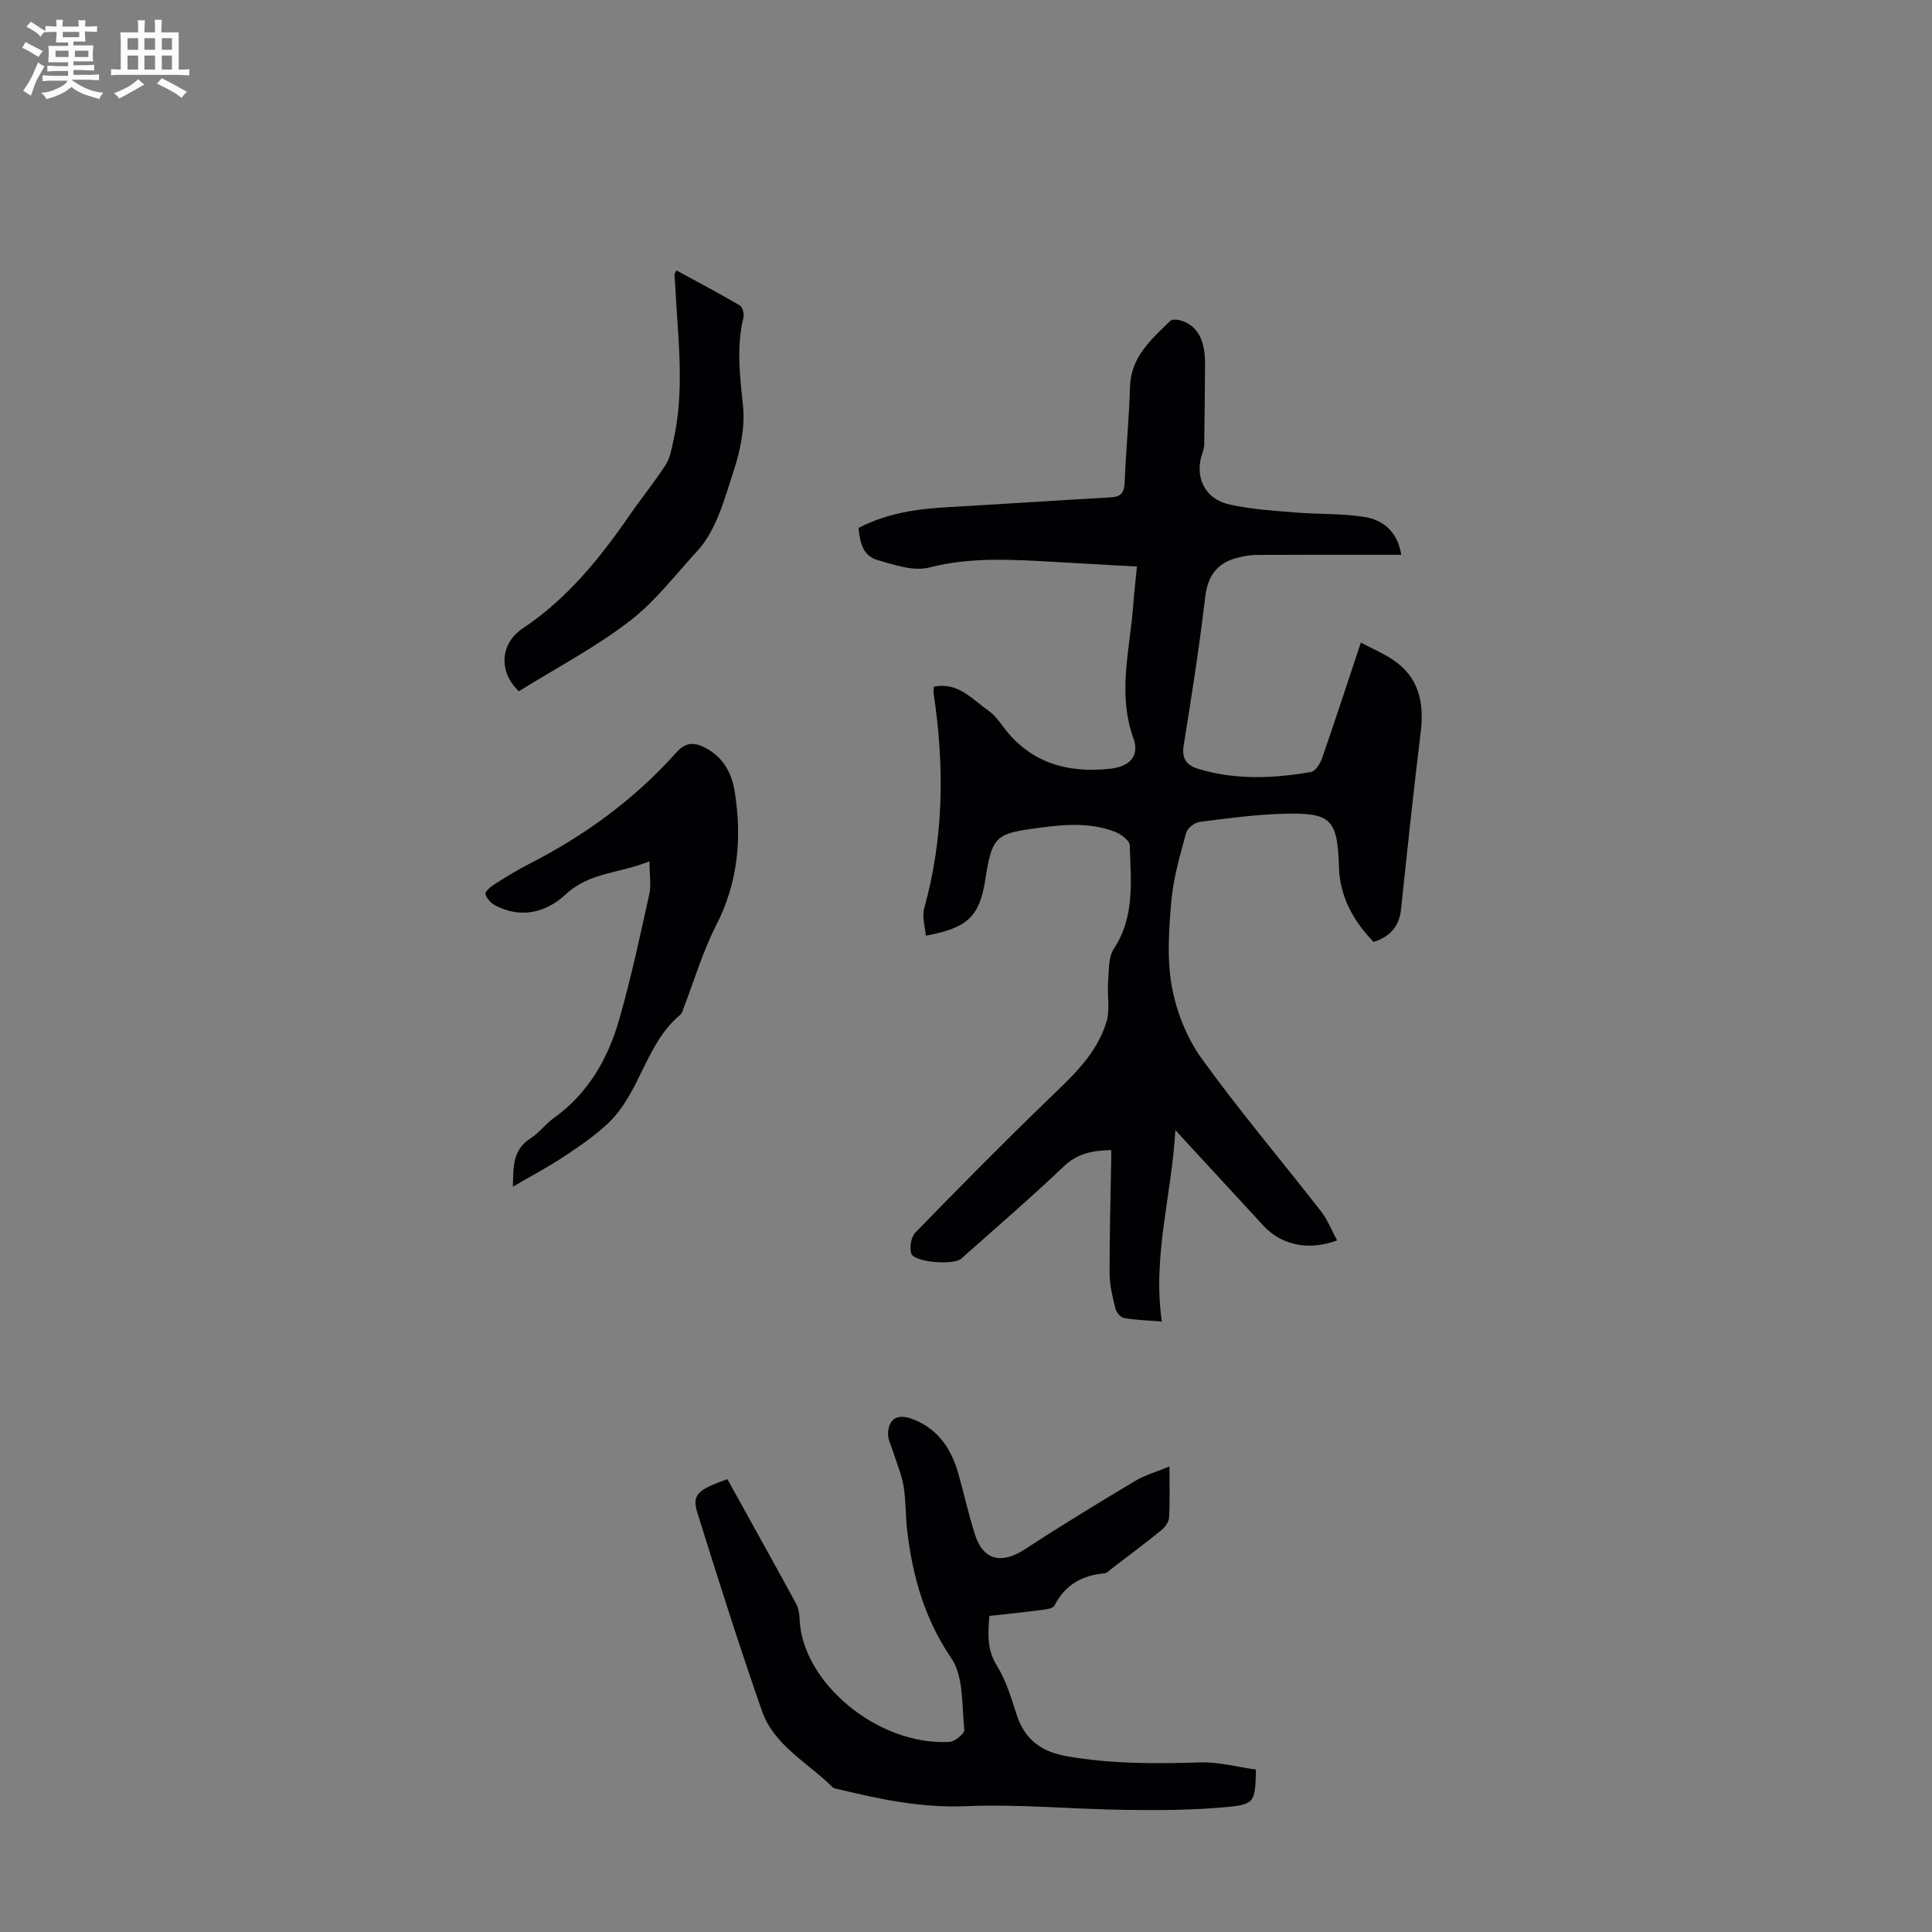 <svg enable-background="new 0 0 400 400" viewBox="0 0 400 400" xmlns="http://www.w3.org/2000/svg"><rect x="0" y="0" width="400" height="400" fill="#808080" stroke="none"/><path d="m6.8 9.5c.6.3 1.3.7 2.1 1.1-.4.4-.7.8-.9 1.2-.7-.4-1.3-.8-1.8-1.1s-1.1-.6-1.6-.8c.2-.4.5-.8.7-1.2.4.2.8.5 1.5.8zm.9 6.9c-.3.6-.5 1.1-.7 1.7s-.4 1.1-.6 1.7c-.6-.4-1.1-.7-1.6-1 .7-1 1.2-1.8 1.5-2.4.3-.5.6-1.1.8-1.7.3-.6.5-1.2.8-1.8.3.3.8.6 1.3.8-.7 1.3-1.2 2.2-1.5 2.7zm.1-11c.4.3 1 .7 1.7 1.1-.5.2-.8.6-1.1 1.1-.5-.6-1-1-1.4-1.2s-.9-.6-1.5-.8c.2-.4.5-.7.9-1.1.5.3.9.6 1.4.9zm10.5 13.1c1 .4 2 .6 3.1.7-.4.4-.7.8-.8 1.3-.9-.2-1.9-.6-3-.9-1-.4-2-.9-2.8-1.6-.5.4-1.1.9-1.9 1.3s-1.9.9-3.3 1.2c-.1-.3-.5-.8-1.1-1.3 1 0 2.1-.3 3.2-.8 1.2-.5 1.9-1 2.3-1.7h-3.2c-.4 0-1 0-2 .1v-1.2c1 0 1.7.1 2 .1h3.3v-1h-2.3c-.2 0-.9 0-2 .1v-1.2c1.2 0 1.9.1 2 .1h2.3v-.8h-4.1c0-.7.1-1.2.1-1.6 0-.5 0-1.1-.1-1.8h4.1v-.7h-2.5c0-.6.1-1.1.1-1.6v-.6h-.5c-.4 0-1 0-1.8.1v-1.3c1.2 0 1.9.1 2.1.1h.2c0-.3 0-.8-.1-1.4h1.4c0 .6-.1 1-.1 1.4h3.4c0-.4 0-.8-.1-1.3h1.5c0 .4-.1.9-.1 1.3.7 0 1.5 0 2.5-.1v1.2c-1 0-1.8-.1-2.5-.1v.6c0 .3 0 .8.1 1.5h-2.5v.8h4.1c0 .7-.1 1.3-.1 1.8s0 1 .1 1.5h-4.1v.8h1.4c.8 0 1.8 0 2.9-.1v1.2c-1 0-1.9-.1-2.8-.1h-1.5v1h3.2c.3 0 1 0 2.1-.1v1.2c-1.1 0-1.8-.1-2.1-.1h-3.4l-.1.1c1.4 1 2.4 1.5 3.4 1.9zm-4.1-6.7v-1.3h-2.7v1.3zm2.2-4.1v-1.1h-3.4v1.1zm1.9 4.1v-1.3h-2.8v1.3z" fill="#fafbfa"/><path d="m37 6.7v2.3 5.4c1 0 1.8 0 2.2-.1v1.3c-.6 0-1.5-.1-2.5-.1h-11.9c-.7 0-1.3 0-1.8.1v-1.3c.5 0 1.1.1 2 .1v-5.2c0-1 0-1.8-.1-2.5h3.7c0-1.3 0-2.1-.1-2.5h1.5c0 .4-.1 1.3-.1 2.5h2.2c0-1.2 0-2.1-.1-2.6h1.5c0 .4-.1 1.3-.1 2.6zm-12.3 13.7c-.3-.4-.7-.8-1.1-1.1 1.1-.4 2.1-.9 2.9-1.3.8-.5 1.5-1 2.1-1.6.4.4.9.8 1.3 1.1-2.5 1.4-4.2 2.4-5.2 2.9zm3.9-10.1v-2.4h-2.2v2.4zm0 4.1v-2.9h-2.2v2.9zm3.5-4.1v-2.4h-2.2v2.4zm0 4.1v-2.9h-2.2v2.9zm.4 2.9 1-1.1c.6.3 1.4.7 2.5 1.3s2 1.1 2.7 1.5c-.4.4-.8.8-1.1 1.3-.8-.8-2.5-1.7-5.1-3zm3.1-7v-2.4h-2.1v2.4zm0 4.1v-2.9h-2.1v2.9z" fill="#fafbfa"/><g fill="#010103"><path d="m177.75 109.31c6.06-3.14 12.21-3.96 18.51-4.31 11.26-.63 22.51-1.4 33.77-2.03 2.2-.12 2.74-1.11 2.82-3.15.27-6.59.91-13.18 1.11-19.77.19-6.2 4.42-9.78 8.31-13.6.43-.42 1.69-.28 2.43-.03 3.22 1.1 4.81 4.02 4.79 8.76-.02 5.59-.1 11.17-.17 16.76-.01.54-.12 1.11-.3 1.62-1.84 5 .28 9.71 5.5 10.88 4.44 1 9.05 1.28 13.6 1.66 4.78.4 9.63.18 14.34.92 3.89.62 6.86 3 7.66 7.84-1.48 0-2.66 0-3.83 0-8.73 0-17.46-.02-26.19.03-1.31.01-2.64.26-3.91.59-4.28 1.08-6.17 3.81-6.69 8.29-1.19 10.21-2.79 20.38-4.43 30.53-.46 2.86.65 4.17 3.1 4.91 7.69 2.31 15.48 1.96 23.24.63.91-.16 1.91-1.7 2.29-2.8 2.67-7.69 5.2-15.43 8.05-24 2.34 1.23 4.48 2.16 6.42 3.41 5.56 3.59 6.73 8.89 5.97 15.12-1.48 12.2-2.78 24.42-4.06 36.64-.37 3.52-2.17 5.69-5.7 6.81-4.17-4.35-6.99-9.31-7.17-15.61-.29-9.82-1.62-11.21-11.51-10.93-5.79.16-11.58.95-17.34 1.69-1.04.13-2.52 1.29-2.78 2.25-1.25 4.61-2.63 9.28-3.05 14.01-.52 5.88-.96 11.99.07 17.73.94 5.21 3.07 10.66 6.15 14.94 7.83 10.87 16.52 21.12 24.76 31.7 1.37 1.76 2.2 3.95 3.32 6.02-5.98 2.21-11.58.94-15.26-3.06-5.82-6.33-11.65-12.65-18.22-19.77-.79 13.69-4.77 26.17-2.8 39.62-2.79-.23-5.34-.3-7.83-.72-.71-.12-1.6-1.19-1.79-1.97-.58-2.38-1.19-4.83-1.2-7.25-.03-7.92.21-15.84.34-23.76.01-.54 0-1.08 0-1.8-3.83.09-6.98.66-9.85 3.4-6.88 6.56-14.11 12.76-21.21 19.09-1.56 1.39-9.72.76-10.34-1.06-.42-1.24-.04-3.43.85-4.35 8.96-9.22 18-18.37 27.23-27.3 5.01-4.85 10.29-9.48 12.35-16.39.75-2.53.11-5.44.32-8.16.19-2.34.01-5.11 1.19-6.91 4.43-6.73 3.49-14.14 3.3-21.43-.03-.98-1.83-2.32-3.08-2.79-5.75-2.2-11.71-1.4-17.57-.56-7.2 1.03-7.94 2.04-9.26 10.44-1.2 7.64-3.59 10.02-12.33 11.64-.14-1.93-.81-3.95-.33-5.65 4.11-14.72 4.2-29.58 1.95-44.56-.05-.32.02-.66.06-1.34 4.97-1.05 7.92 2.59 11.32 4.97 1.16.82 2.09 2.04 2.95 3.2 5.57 7.54 13.2 9.77 22.17 8.82 3.98-.42 6.23-2.56 4.88-6.29-3.36-9.28-.73-18.38-.05-27.55.19-2.56.49-5.11.77-8.03-5.76-.33-11.4-.65-17.04-.96-8.69-.49-17.3-1.07-25.98 1.16-3.26.84-7.27-.57-10.76-1.57-2.94-.84-3.59-3.68-3.86-6.62z"/><path d="m260.04 366.37c-.18 6.62-.24 7.2-5.85 7.74-6.97.67-14.02.7-21.03.61-11.04-.14-22.11-1.23-33.12-.77-9.14.39-17.73-1.4-26.4-3.5-.43-.1-.97-.14-1.25-.42-5.1-5.08-12.12-8.6-14.64-15.81-4.74-13.58-9.08-27.3-13.37-41.03-1.16-3.71.03-4.76 6.22-6.94 4.73 8.55 9.52 17.13 14.21 25.75.51.94.7 2.15.74 3.25.5 13 16.1 26.22 31.05 25.39 1.11-.06 3.13-1.75 3.05-2.51-.54-5.03-.09-10.99-2.68-14.8-5.47-8.03-7.93-16.65-9.09-25.93-.4-3.21-.29-6.5-.8-9.68-.38-2.37-1.39-4.64-2.1-6.95-.42-1.35-1.19-2.74-1.12-4.08.16-2.97 1.95-3.97 4.76-2.99 5.49 1.93 8.31 6.16 9.82 11.48 1.18 4.19 2.12 8.45 3.44 12.59 1.69 5.3 5.51 6.14 10.35 2.97 7.47-4.89 15.11-9.53 22.78-14.12 2.05-1.23 4.43-1.89 7.11-3 0 3.93.12 7.27-.08 10.59-.05.91-.85 2-1.61 2.62-3.39 2.75-6.89 5.35-10.35 8-.44.34-.9.87-1.39.91-4.66.39-8.18 2.39-10.38 6.68-.31.61-1.73.79-2.67.91-3.54.46-7.1.82-10.8 1.23-.28 3.65-.55 6.95 1.57 10.33 1.92 3.06 2.96 6.72 4.11 10.21 1.7 5.15 5.17 7.62 10.47 8.53 9.1 1.58 18.2 1.55 27.38 1.26 3.9-.13 7.84.95 11.67 1.48z"/><path d="m106.19 245.69c.11-4.04-.11-7.63 3.66-10.01 1.77-1.12 3.07-2.96 4.79-4.19 7.18-5.13 11.28-12.38 13.61-20.58 2.41-8.46 4.26-17.08 6.16-25.68.44-1.98.06-4.15.06-6.9-6.17 2.5-12.43 2.25-17.35 6.84-4.01 3.74-9.21 5.1-14.59 2.29-.88-.46-1.76-1.43-2.03-2.35-.13-.45 1.01-1.48 1.77-1.96 2.36-1.5 4.74-2.98 7.22-4.25 11.57-5.89 21.9-13.43 30.56-23.13 2.02-2.26 3.9-2.08 6.19-.83 3.54 1.94 5.26 5.13 5.87 8.92 1.53 9.61.72 18.82-3.84 27.72-2.77 5.4-4.5 11.34-6.7 17.03-.2.52-.34 1.17-.73 1.49-7.18 5.97-8.23 16.01-14.79 22.31-2.77 2.66-6.01 4.87-9.22 7-3.32 2.21-6.86 4.07-10.64 6.28z"/><path d="m107.43 143.12c-4.22-3.97-3.95-9.86.8-13.02 9.12-6.08 15.86-14.37 22-23.26 2.47-3.58 5.23-6.97 7.6-10.61.91-1.41 1.21-3.27 1.59-4.97 2.38-10.55.94-21.16.4-31.76-.05-.89-.14-1.79-.17-2.68-.01-.18.16-.36.4-.83 4.41 2.4 8.84 4.73 13.15 7.26.56.33.9 1.75.72 2.51-1.48 6.11-.73 12.1-.09 18.26.46 4.39-.54 9.19-1.93 13.46-1.88 5.78-3.59 12.31-7.5 16.56-4.46 4.85-8.63 10.32-13.78 14.35-7.2 5.59-15.41 9.87-23.19 14.73z"/></g></svg>